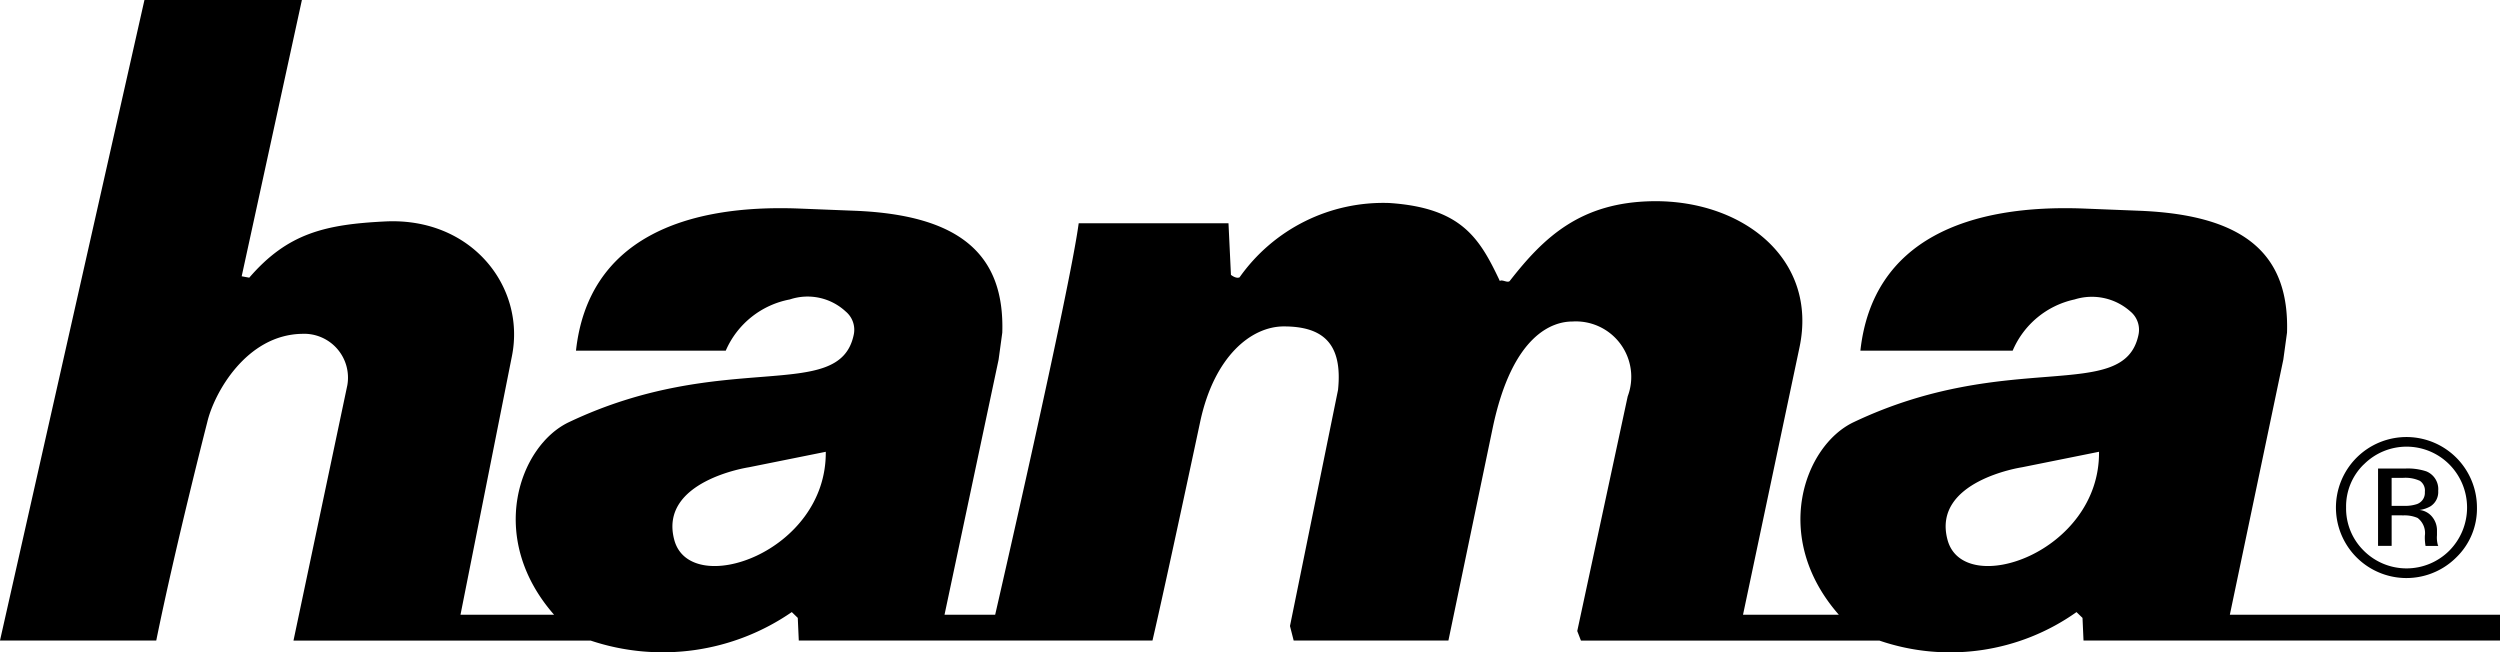 <svg id="Group_71" data-name="Group 71" xmlns="http://www.w3.org/2000/svg" width="114.002" height="29.748" viewBox="0 0 114.002 29.748">
  <path id="Path_122" data-name="Path 122" d="M1043.682,652.251h-.49v1.391h-.62v-3.526h1.234a2.692,2.692,0,0,1,.963.127.874.874,0,0,1,.546.891.772.772,0,0,1-.346.7,1.326,1.326,0,0,1-.511.171.857.857,0,0,1,.607.346.964.964,0,0,1,.194.547v.258a1.292,1.292,0,0,0,.04.447l.02.043h-.581a2.161,2.161,0,0,1-.031-.468.867.867,0,0,0-.331-.809,1.5,1.5,0,0,0-.692-.114Zm-1.767-2.318a2.673,2.673,0,0,0-.8,1.955,2.7,2.7,0,0,0,.8,1.968,2.758,2.758,0,0,0,3.911,0,2.793,2.793,0,0,0,0-3.924,2.75,2.75,0,0,0-3.906,0Zm4.226,4.234a3.215,3.215,0,1,1,.941-2.279,3.092,3.092,0,0,1-.941,2.279Zm-1.672-3.495a1.589,1.589,0,0,0-.748-.132h-.53v1.277h.561a1.7,1.7,0,0,0,.591-.079.542.542,0,0,0,.363-.552.536.536,0,0,0-.236-.516Z" transform="translate(-934.131 -628.75)" fill-rule="evenodd"/>
  <path id="Path_123" data-name="Path 123" d="M961.552,636.57l-3.512.707s-4.125.617-3.395,3.314,6.953.576,6.907-4.021Zm-58.057,0-3.512.707s-4.125.617-3.4,3.314,6.953.576,6.908-4.021ZM886.834,644H891.1c-3.1-3.539-1.567-7.713.673-8.777,7.087-3.368,12.319-.84,12.99-3.975a1.081,1.081,0,0,0-.359-1.07,2.556,2.556,0,0,0-2.552-.554,3.989,3.989,0,0,0-2.923,2.337H892.1c.559-5.1,4.966-6.689,10.2-6.481l2.515.1c4.841.193,6.837,2.029,6.725,5.557l-.168,1.231L908.906,644h2.31s3.406-14.807,3.808-17.849h6.831l.112,2.352s.226.188.393.113a8.02,8.02,0,0,1,6.827-3.39c3.3.219,4.12,1.606,5.043,3.558.094-.09.343.1.449,0,1.55-1.989,3.229-3.6,6.551-3.64,4.105-.043,7.51,2.654,6.664,6.663L945.318,644h4.368c-3.105-3.539-1.568-7.713.672-8.777,7.089-3.368,12.319-.84,12.991-3.975a1.083,1.083,0,0,0-.36-1.07,2.639,2.639,0,0,0-2.551-.554,3.977,3.977,0,0,0-2.824,2.337H950.67c.561-5.1,4.98-6.689,10.215-6.481l2.515.1c4.859.194,6.837,2.029,6.725,5.557l-.169,1.231L967.518,644h12.319v1.178H960.845l-.046-1.032-.274-.265a9.959,9.959,0,0,1-8.986,1.3H937.927l-.168-.436,2.3-10.7a2.527,2.527,0,0,0-2.52-3.415c-.866,0-2.738.546-3.64,4.872l-2.015,9.675h-7.057l-.168-.661,2.192-10.771c.216-2.107-.682-2.891-2.472-2.891-1.486,0-3.162,1.355-3.807,4.311,0,0-1.578,7.419-2.183,10.012H902.26l-.046-1.032-.273-.265a10.361,10.361,0,0,1-9.172,1.3H879.218l2.455-11.641a2,2,0,0,0-2.064-2.347c-2.553.043-4.016,2.719-4.322,4.025,0,0-1.459,5.683-2.327,9.962h-7.126l6.588-29.211h7.18l-2.746,12.6.346.063c1.753-2.032,3.47-2.429,6.2-2.564,3.931-.194,6.408,2.972,5.779,6.133L886.834,644Z" transform="translate(-865.835 -615.969)" fill-rule="evenodd"/>
</svg>
